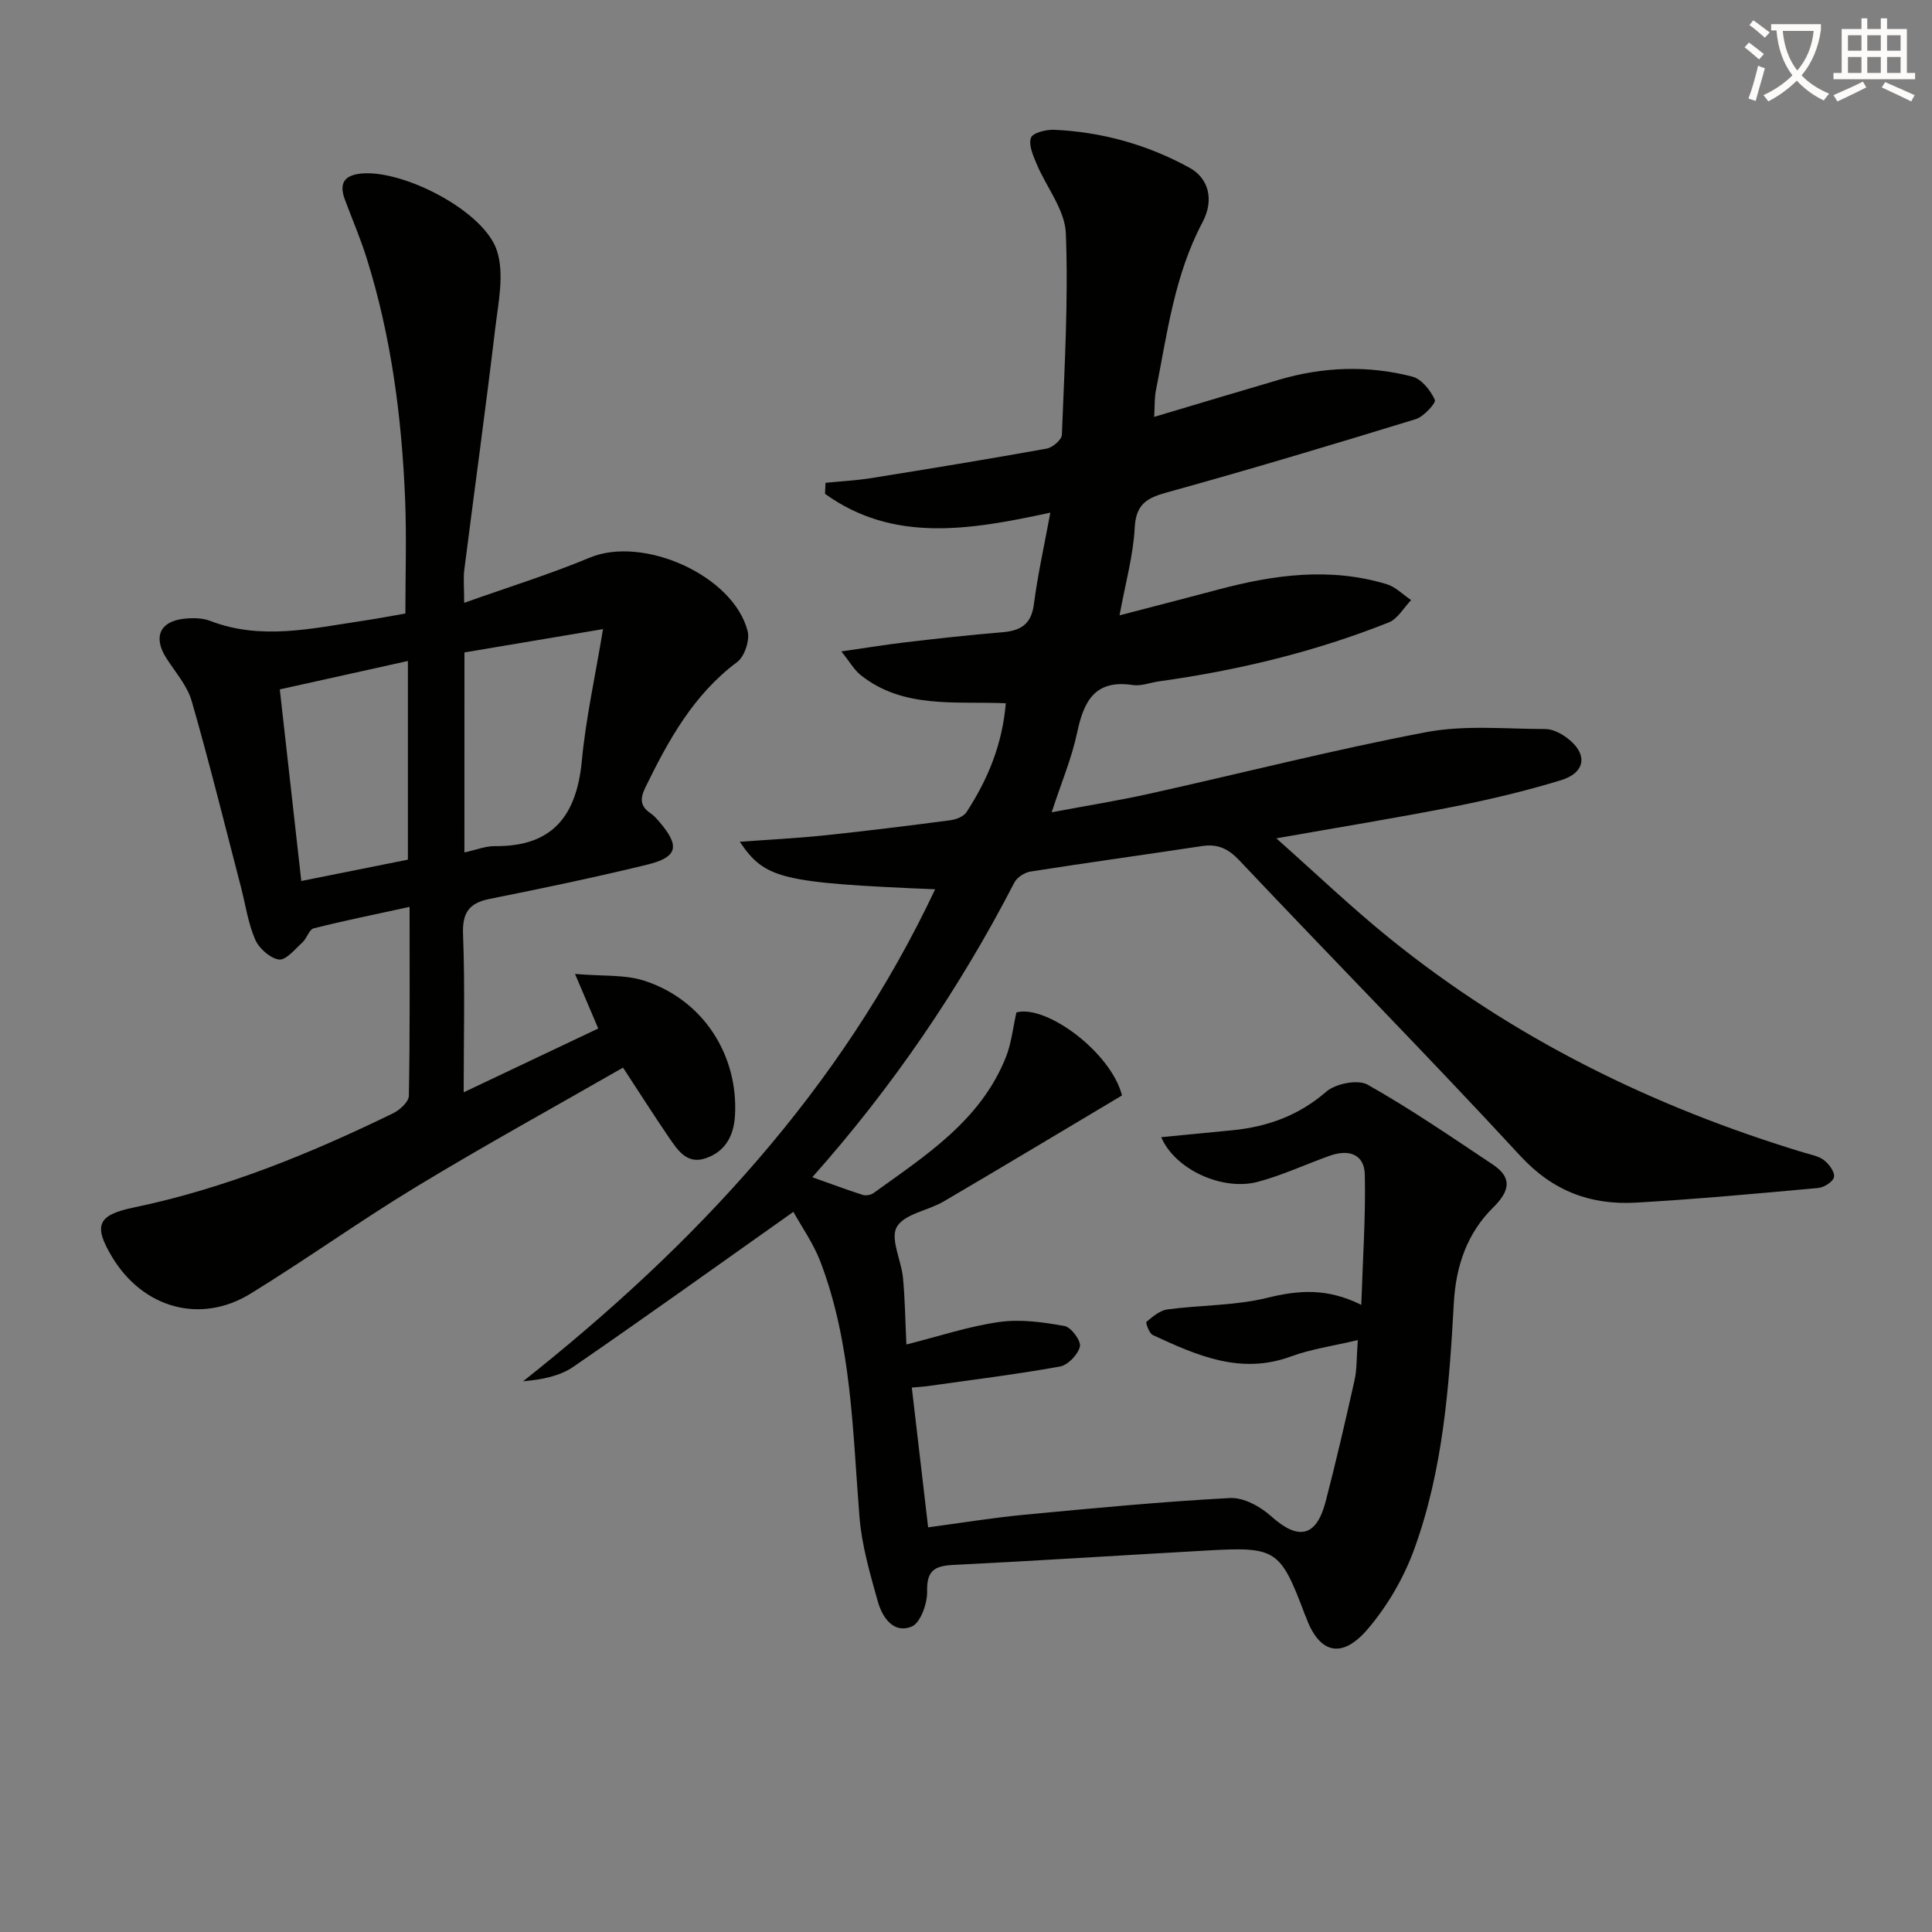 <svg enable-background="new 0 0 400 400" viewBox="0 0 400 400" xmlns="http://www.w3.org/2000/svg"><rect x="0" y="0" width="400" height="400" fill="#808080" stroke="none"/><path d="m362.1 8.8c1.1.8 2.1 1.6 3.1 2.4l-1 1.1c-1.3-1.1-2.3-2-3-2.5zm1.9 4.8c.5.2.9.4 1.4.5-.6 2.3-1.3 4.5-1.9 6.8l-1.5-.5c.8-2.1 1.4-4.3 2-6.8zm-1-9.4c1.3.9 2.4 1.8 3.4 2.5l-1 1.1c-1.4-1.2-2.4-2.1-3.2-2.6zm3.7 2.2v-1.4h10.3v1.2c-.5 3.6-1.8 6.8-4 9.4 1.5 1.6 3.4 2.8 5.7 3.8-.3.4-.7.8-1.1 1.4-2.3-1.1-4.1-2.5-5.6-4.1-1.6 1.6-3.6 3.1-5.9 4.3-.3-.5-.7-.9-1-1.3 2.4-1.1 4.4-2.5 6-4.1-1.9-2.5-3-5.6-3.3-9.3h-1.1zm8.8 0h-6.4c.3 3.3 1.3 6 3 8.2 2-2.3 3.1-5.1 3.4-8.2z" fill="#fcfbfa"/><path d="m385.3 3.8h1.3v2.2h2.8v-2.2h1.3v2.2h4.1v9.1h1.7v1.3h-16.9v-1.3h1.7v-9.1h4.1v-2.2zm.4 13.1.7 1.2c-1.8.9-3.8 1.9-6 2.9-.2-.4-.5-.8-.8-1.3 2.3-1 4.3-1.9 6.1-2.8zm-3.1-6.4h2.8v-3.2h-2.8zm0 4.6h2.8v-3.3h-2.8zm4-4.6h2.8v-3.2h-2.8zm0 4.6h2.8v-3.3h-2.8zm3.7 1.9c2.1.9 4.1 1.8 6.1 2.7l-.7 1.3c-2.2-1.1-4.2-2-6.1-2.9zm3.2-9.7h-2.8v3.2h2.8zm-2.8 7.8h2.8v-3.3h-2.8z" fill="#fcfbfa"/><g fill="#010100"><path d="m164.26 250.9c-15.92 11.26-30.64 21.82-45.57 32.09-2.81 1.93-6.46 2.64-10.39 2.99 35.54-28.15 65.75-60.38 85.31-101.86-31.9-1.35-35.2-2.12-40.45-9.84 5.99-.44 11.7-.72 17.37-1.31 8.74-.91 17.47-2 26.18-3.14 1.2-.16 2.78-.75 3.38-1.67 4.39-6.72 7.43-13.97 8.15-22.56-10.58-.44-21.24 1.17-30.03-5.82-1.35-1.07-2.25-2.71-4.02-4.91 5.11-.73 9.27-1.42 13.44-1.91 6.6-.77 13.2-1.51 19.82-2.05 3.77-.31 6.05-1.56 6.6-5.77.8-6.17 2.17-12.27 3.41-19-16.81 3.64-32.56 6.25-46.65-3.9.03-.76.07-1.52.1-2.28 3.19-.32 6.41-.48 9.57-.99 12.09-1.94 24.17-3.92 36.22-6.09 1.23-.22 3.11-1.83 3.15-2.85.53-13.91 1.37-27.85.82-41.74-.19-4.87-4.05-9.56-6.07-14.4-.72-1.72-1.68-3.9-1.15-5.37.36-1.02 3.12-1.72 4.76-1.65 9.93.44 19.33 3.07 28.05 7.85 3.92 2.15 5.21 6.57 2.69 11.33-5.81 10.96-7.3 23.03-9.65 34.89-.28 1.44-.2 2.94-.34 5.37 8.97-2.67 17.43-5.22 25.92-7.71 9.12-2.67 18.38-3 27.54-.62 1.91.5 3.76 2.85 4.65 4.8.29.64-2.29 3.48-3.96 4-17.11 5.25-34.26 10.4-51.51 15.17-4.21 1.16-6.42 2.46-6.67 7.32-.3 5.72-1.9 11.36-3.14 18.13 7.15-1.86 13.8-3.57 20.44-5.34 11.55-3.08 23.16-4.66 34.87-1.11 1.85.56 3.38 2.17 5.06 3.29-1.53 1.58-2.78 3.89-4.64 4.63-15.32 6.1-31.26 9.93-47.58 12.2-1.81.25-3.68 1.02-5.41.76-7.77-1.19-10.13 3.26-11.51 9.8-1.11 5.29-3.26 10.36-5.28 16.54 7.32-1.37 13.8-2.41 20.2-3.83 19.11-4.24 38.09-9.1 57.31-12.75 7.99-1.52 16.45-.66 24.7-.65 1.51 0 3.22.89 4.49 1.84 4.34 3.25 3.93 7.17-1.27 8.76-7.28 2.22-14.72 3.99-22.19 5.47-11.68 2.31-23.44 4.21-36.73 6.56 8.35 7.41 15.63 14.38 23.44 20.69 25.54 20.65 54.47 34.89 85.82 44.38 1.42.43 3.03.7 4.14 1.57 1.04.81 2.25 2.44 2.06 3.48-.17.95-2.05 2.16-3.27 2.27-12.57 1.15-25.15 2.31-37.74 3.03-9.35.53-17.17-2.35-23.94-9.68-19.08-20.67-38.84-40.71-58.15-61.16-2.34-2.48-4.52-3.47-7.76-2.98-11.82 1.79-23.66 3.42-35.46 5.27-1.23.19-2.81 1.19-3.36 2.25-11.43 22.13-25.38 42.54-41.85 61.04 3.6 1.28 6.99 2.55 10.43 3.66.65.21 1.69.02 2.26-.39 10.78-7.77 22.17-15.01 27.39-28.13 1.14-2.86 1.45-6.04 2.18-9.26 6.18-1.67 19.58 8.26 21.86 17.19-12.18 7.25-24.51 14.67-36.92 21.95-3.25 1.9-8.16 2.57-9.71 5.28-1.4 2.45.94 6.91 1.28 10.51.42 4.41.47 8.86.71 13.82 6.77-1.7 12.93-3.77 19.25-4.66 4.39-.62 9.07.04 13.5.84 1.36.24 3.45 3.08 3.17 4.25-.39 1.66-2.48 3.84-4.15 4.14-9.13 1.64-18.34 2.77-27.53 4.07-.79.11-1.59.15-3.12.28 1.12 9.62 2.21 18.95 3.38 28.94 6.82-.91 13.3-1.98 19.83-2.6 14.21-1.35 28.43-2.71 42.67-3.47 2.79-.15 6.27 1.75 8.49 3.75 5.64 5.07 9.38 4.37 11.31-3.02 2.17-8.34 4.11-16.74 5.99-25.15.5-2.22.39-4.58.67-8.28-5.12 1.22-9.65 1.85-13.84 3.39-10.45 3.85-19.52-.23-28.6-4.43-.75-.35-1.53-2.56-1.32-2.74 1.29-1.07 2.78-2.36 4.34-2.57 6.9-.92 14.02-.76 20.72-2.41 6.39-1.57 12.3-2.08 19.42 1.47.31-9.54.92-18.26.73-26.96-.09-4.1-3.12-5.38-7.25-3.92-4.99 1.77-9.84 4.07-14.93 5.41-7.4 1.95-17.19-2.65-19.97-9.25 5.01-.49 9.87-.95 14.72-1.43 7.28-.72 13.74-3.04 19.46-8 1.93-1.67 6.53-2.58 8.55-1.44 8.92 5.03 17.4 10.86 25.94 16.55 4.15 2.77 3.4 5.57.07 8.86-5.42 5.35-7.73 12.11-8.16 19.77-.95 17.26-2.23 34.58-8.19 50.97-2.16 5.95-5.56 11.8-9.67 16.6-5.41 6.32-10.08 4.97-12.8-2.63-.06-.16-.14-.3-.2-.46-5.03-13.38-5.93-14.02-19.96-13.23-17.6.98-35.18 2.13-52.78 3-3.9.19-5.56 1.15-5.45 5.5.06 2.5-1.39 6.54-3.21 7.27-3.82 1.53-6.1-1.98-7.02-5.27-1.59-5.71-3.3-11.52-3.77-17.38-1.44-17.87-1.6-35.92-8.12-52.97-1.44-3.74-3.84-7.13-5.57-10.25z"/><path d="m96 226.15c9.64-4.57 18.71-8.87 27.86-13.21-1.49-3.51-2.78-6.53-4.81-11.3 5.62.5 10.3.09 14.41 1.43 12.13 3.96 19.42 15.36 18.71 27.89-.24 4.21-2.01 7.47-6.08 8.85-3.87 1.32-5.78-1.67-7.57-4.28-3.08-4.5-6-9.11-9.53-14.49-14.3 8.2-28.69 16.12-42.73 24.62-11.66 7.06-22.77 15.04-34.39 22.18-10.42 6.4-22.33 2.98-28.7-7.66-3.86-6.46-2.99-8.62 4.47-10.17 18.85-3.92 36.5-11.12 53.71-19.5 1.41-.68 3.28-2.38 3.3-3.63.24-12.8.15-25.61.15-39.12-7 1.53-13.46 2.83-19.84 4.44-.96.24-1.42 2.07-2.34 2.91-1.53 1.39-3.42 3.74-4.86 3.55-1.85-.26-4.14-2.32-4.94-4.16-1.48-3.43-2-7.28-2.96-10.94-3.34-12.82-6.51-25.69-10.17-38.41-.93-3.23-3.44-6.03-5.3-8.97-2.7-4.28-1.3-7.54 3.73-8.08 1.77-.19 3.77-.18 5.4.45 10.5 4.05 20.95 1.57 31.41.01 3.11-.46 6.2-1.05 9-1.54 0-8.07.26-15.82-.05-23.56-.69-16.97-2.86-33.75-7.97-50.02-1.29-4.11-3.01-8.09-4.51-12.13-1.2-3.24-.26-5.02 3.39-5.38 8.68-.85 25.51 7.76 28.12 16.04 1.54 4.86.25 10.76-.39 16.12-1.98 16.64-4.28 33.25-6.39 49.87-.23 1.79-.03 3.63-.03 6.85 9.09-3.23 17.71-5.9 26.01-9.36 11.04-4.6 29.71 3.66 32.68 15.22.48 1.88-.63 5.25-2.16 6.39-9.03 6.74-14.19 16.1-18.97 25.88-1.17 2.39-1.17 3.94 1.03 5.44.67.46 1.24 1.09 1.78 1.72 4.37 5.08 3.89 7.37-2.53 8.93-10.78 2.62-21.65 4.9-32.53 7.07-4.39.87-5.72 2.93-5.54 7.44.41 10.6.13 21.25.13 32.61zm.15-49.66c2.43-.53 4.37-1.33 6.3-1.31 12.05.14 16.96-6.41 18.02-17.73.81-8.64 2.72-17.18 4.38-27.2-10.68 1.8-19.69 3.32-28.69 4.83-.01 14.15-.01 27.44-.01 41.41zm-11.7 1.49c0-13.93 0-27.3 0-41.13-8.97 1.99-17.49 3.88-26.52 5.88 1.48 13.22 2.94 26.16 4.45 39.67 7.74-1.55 14.98-3 22.07-4.42z"/></g></svg>
